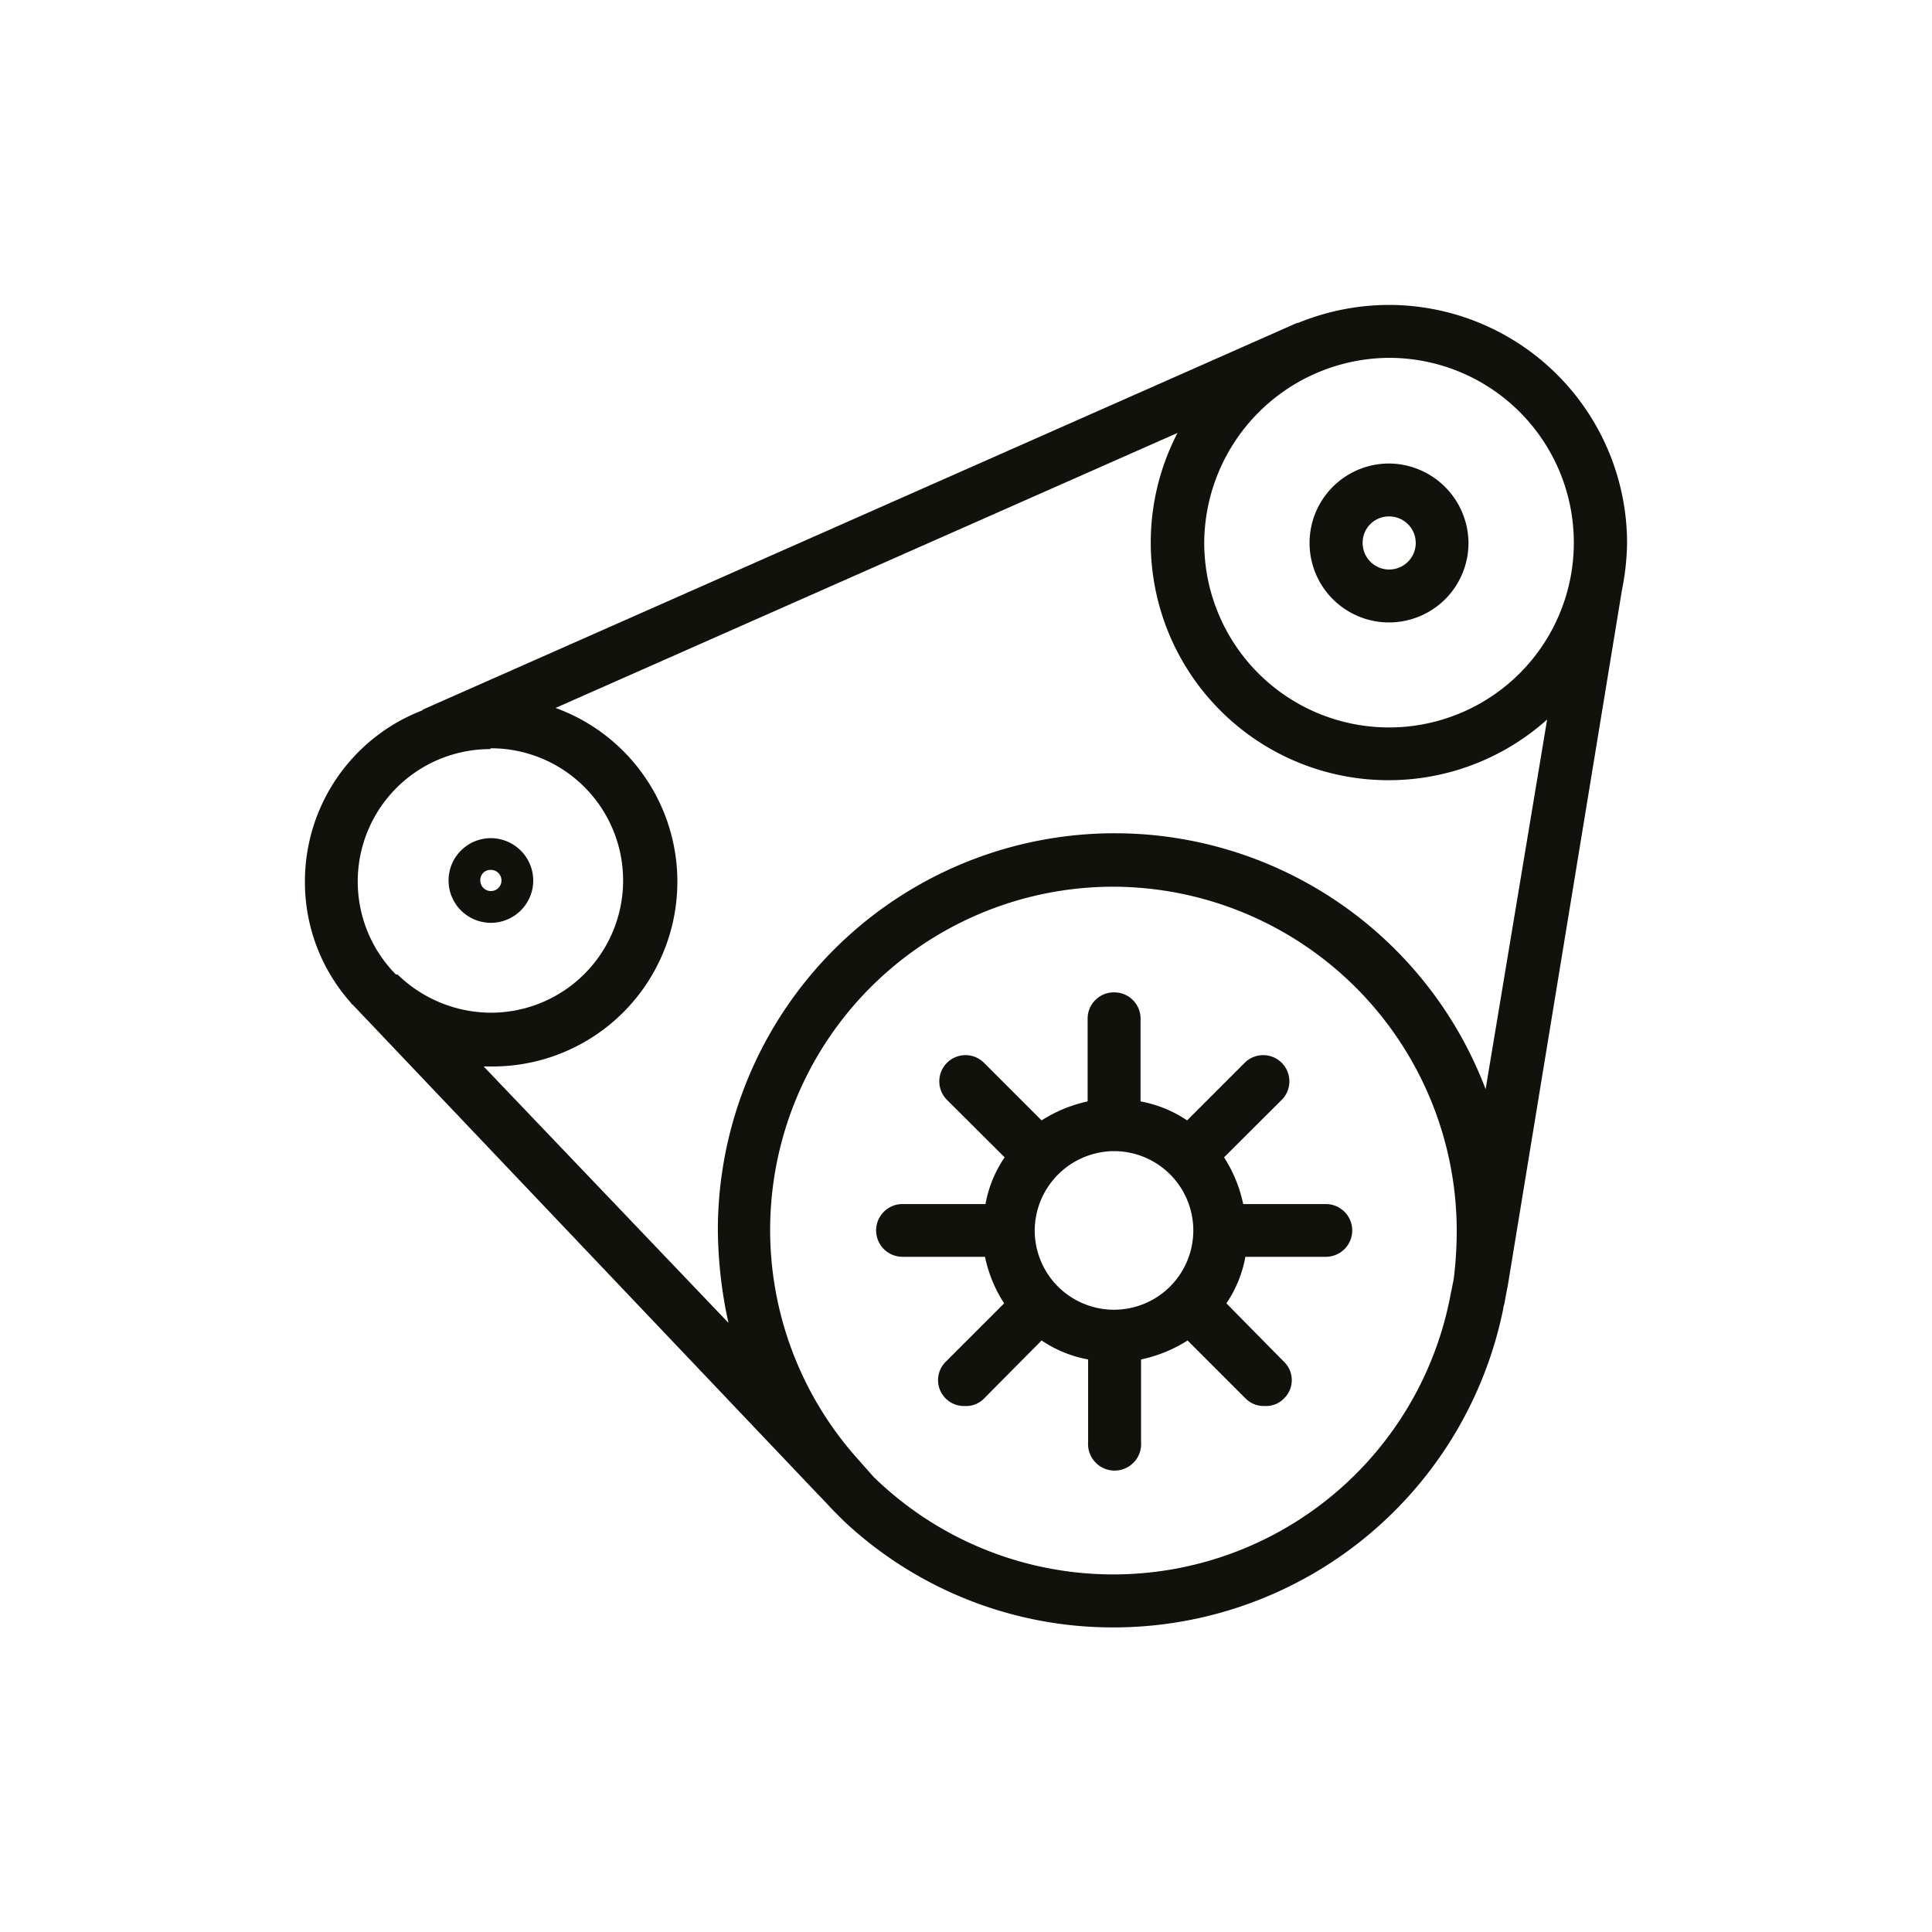 <svg id="Lager_1" data-name="Lager 1" xmlns="http://www.w3.org/2000/svg" viewBox="0 0 115 115"><defs><style>.cls-1{fill:#12120d;}</style></defs><title>kamrem</title><path class="cls-1" d="M66.32,68.52a4.72,4.72,0,1,1-4.73,4.72,4.75,4.75,0,0,1,4.73-4.72m0-9.45a1.56,1.56,0,0,0-1.58,1.58v4.91A8.38,8.38,0,0,0,62,66.69l-3.46-3.46a1.56,1.56,0,0,0-2.21,2.2l3.47,3.46a7.18,7.18,0,0,0-1.14,2.78H53.72a1.57,1.57,0,1,0,0,3.14h4.91a8.11,8.11,0,0,0,1.14,2.77L56.3,81.05a1.54,1.54,0,0,0,1.14,2.64,1.48,1.48,0,0,0,1.13-.44L62,79.79a7.28,7.28,0,0,0,2.77,1.13v4.91a1.58,1.58,0,1,0,3.15,0V80.92a8.38,8.38,0,0,0,2.77-1.13l3.46,3.46a1.52,1.52,0,0,0,1.14.44,1.48,1.48,0,0,0,1.13-.44,1.52,1.52,0,0,0,0-2.2L73,77.58a7.21,7.21,0,0,0,1.13-2.77h4.79a1.57,1.57,0,1,0,0-3.14H74a8.24,8.24,0,0,0-1.14-2.78l3.47-3.46a1.56,1.56,0,0,0-2.21-2.2l-3.46,3.46a7.28,7.28,0,0,0-2.77-1.13V60.65a1.56,1.56,0,0,0-1.57-1.58m-.07-6.29A20.5,20.5,0,0,1,86.71,73.24a23.64,23.64,0,0,1-.18,2.9l-.19.94A20.43,20.43,0,0,1,52,87.91L51,86.78a20.43,20.43,0,0,1,15.3-34m-37.08-1a.63.63,0,1,1-.63.63.6.6,0,0,1,.63-.63m0-1.89a2.52,2.52,0,1,0,2.52,2.52,2.53,2.53,0,0,0-2.52-2.52m0-5.35a7.87,7.87,0,1,1,0,15.74,8,8,0,0,1-5.54-2.26L23.56,58a7.88,7.88,0,0,1,5.61-13.41M82.68,30.74a1.58,1.58,0,1,1-1.57,1.58,1.56,1.56,0,0,1,1.57-1.58m0-3.15a4.73,4.73,0,1,0,4.73,4.73,4.76,4.76,0,0,0-4.73-4.73M70.09,25.77a14.15,14.15,0,0,0,22,17.06l-3.66,22a23.62,23.62,0,0,0-45.7,8.37,26.49,26.49,0,0,0,.63,5.54L28.79,63.48h.38a11,11,0,0,0,3.9-21.34ZM82.68,21.3a11,11,0,1,1-11,11,11.07,11.07,0,0,1,11-11m0-3.15a14.34,14.34,0,0,0-5.41,1.07h-.06l-52,23a.06.06,0,0,0-.06.06,10.91,10.91,0,0,0-7,10.2,10.79,10.79,0,0,0,2.71,7.18c.06.06.06.13.12.13l27.7,29.15c.38.38.7.75,1.08,1.13l.25.25.19.19a23.4,23.4,0,0,0,16.12,6.36A23.68,23.68,0,0,0,89.48,77.9v-.06l.07-.26c.06-.31.12-.69.19-1l6.8-41.43a15.22,15.22,0,0,0,.31-2.83A14.19,14.19,0,0,0,82.68,18.15"/></svg>